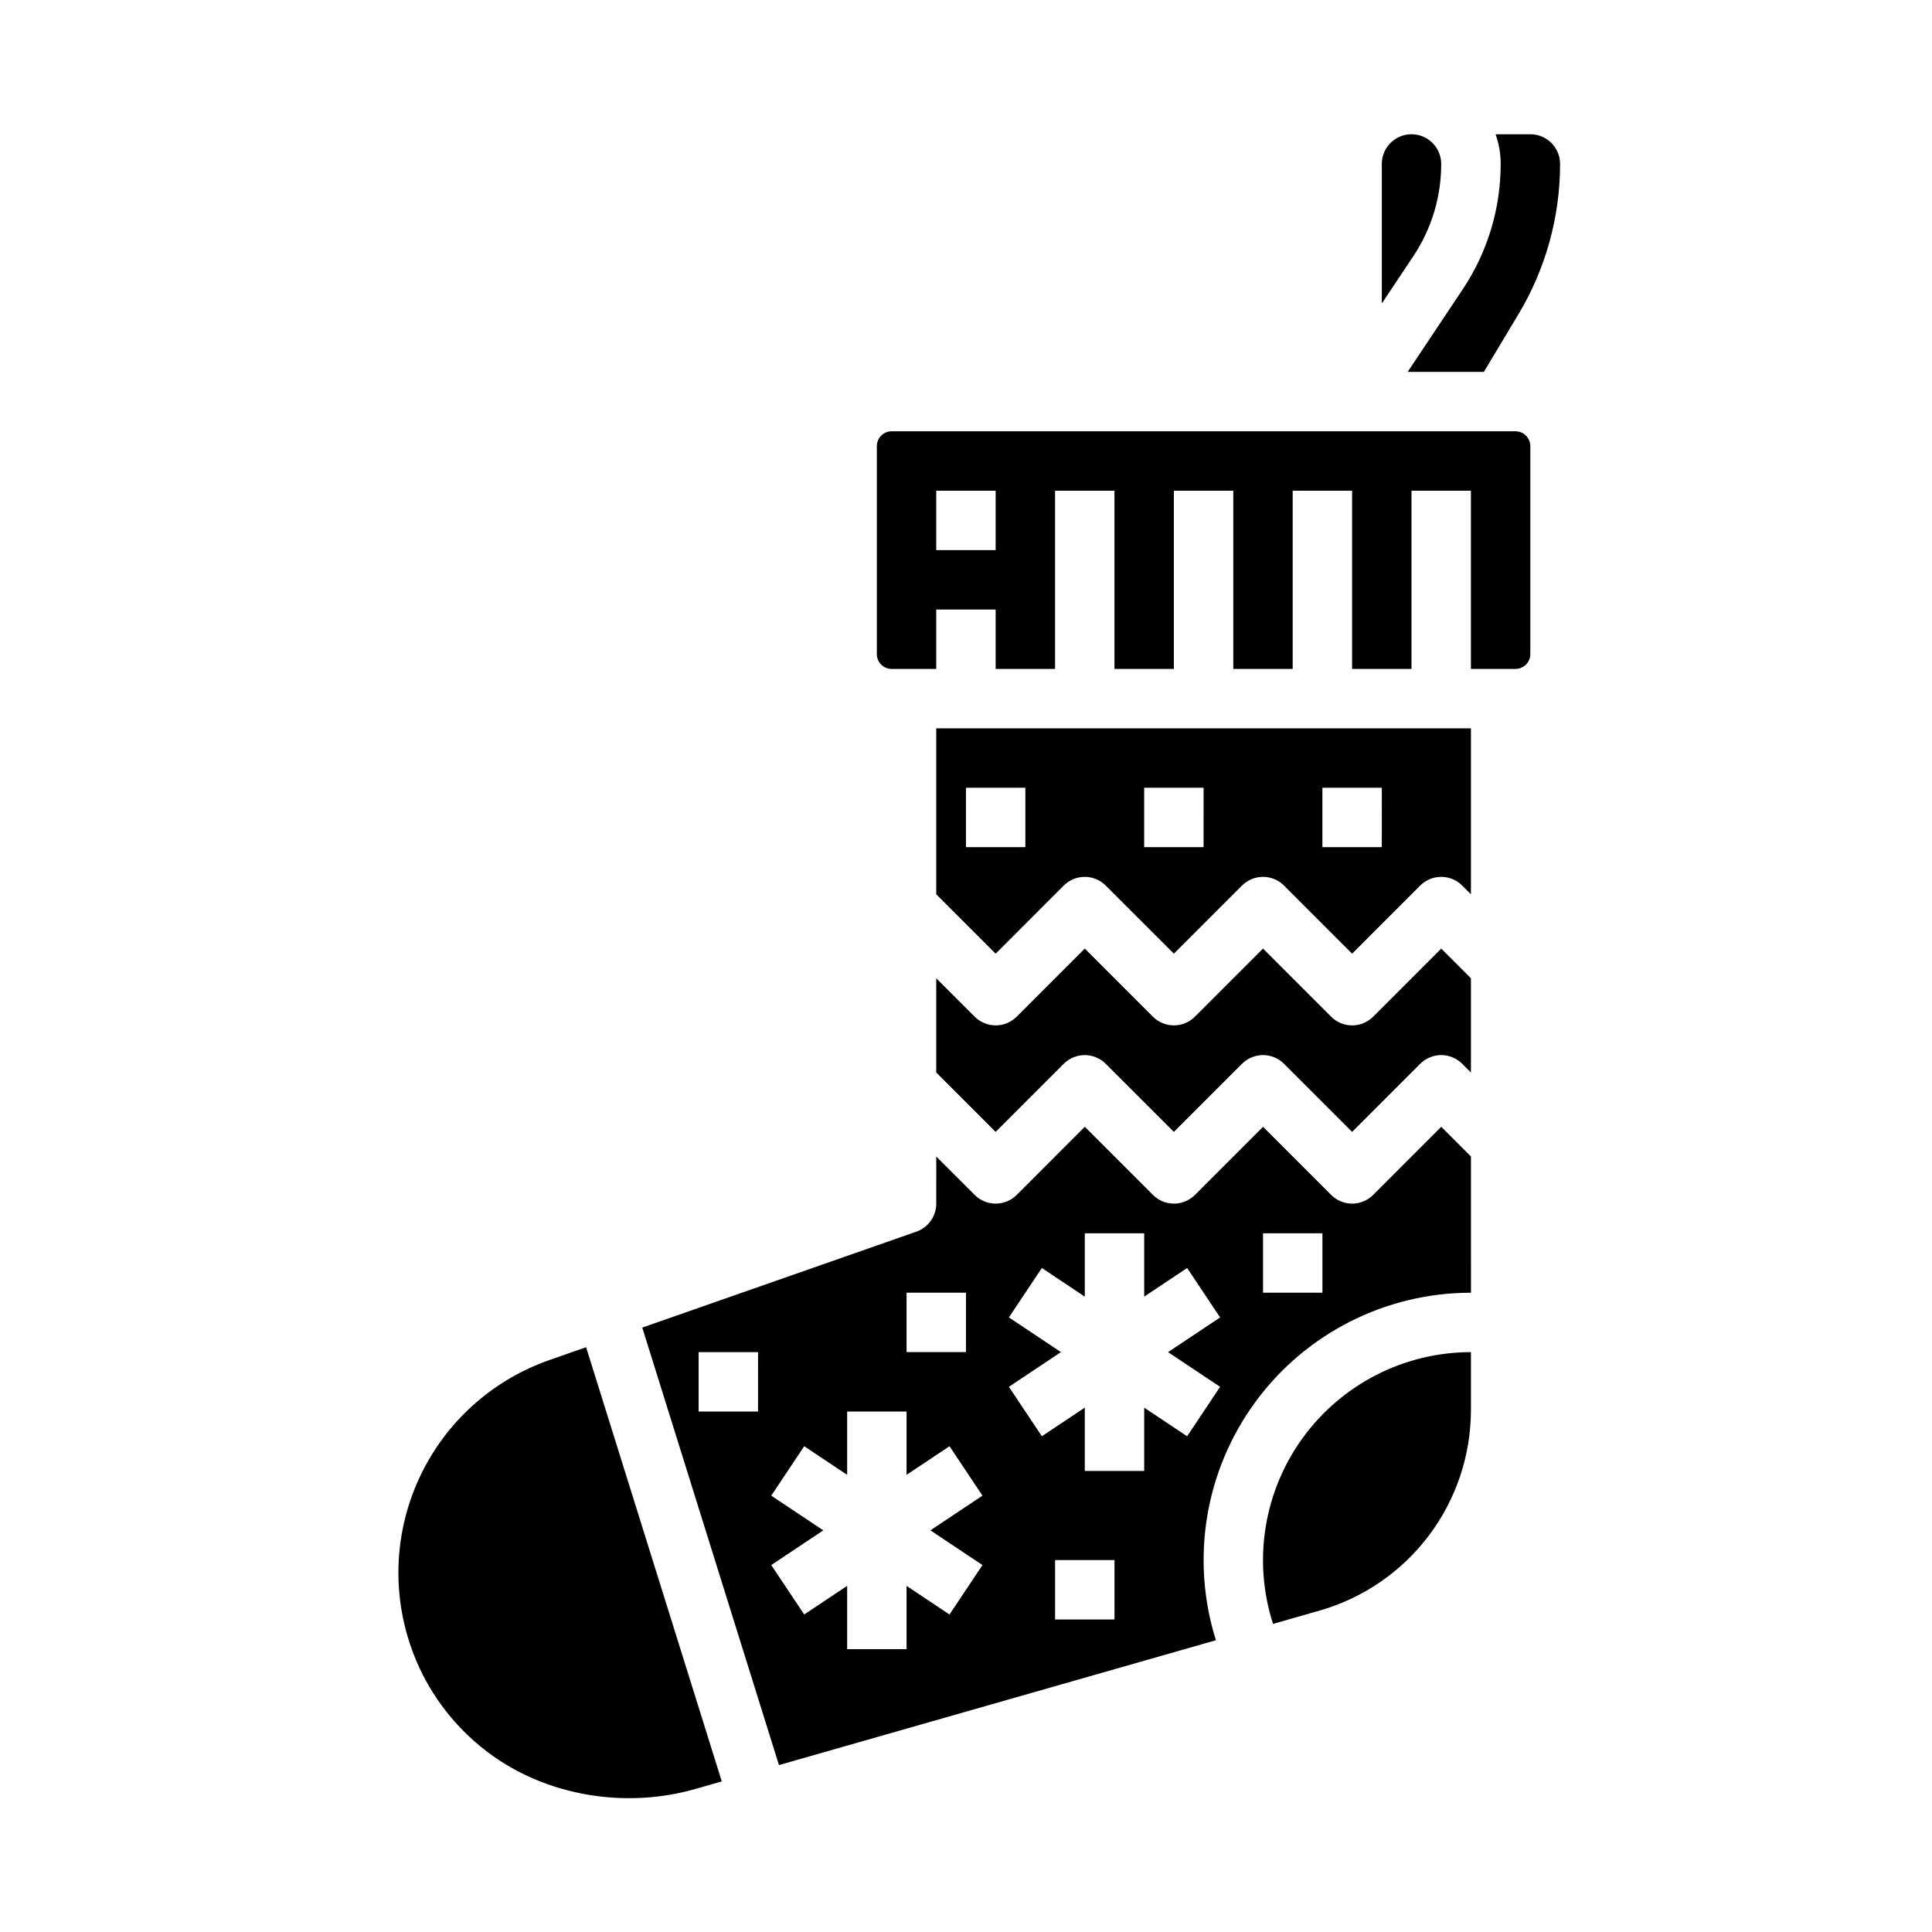 <?xml version="1.0" encoding="UTF-8"?>
<!-- Uploaded to: SVG Repo, www.svgrepo.com, Generator: SVG Repo Mixer Tools -->
<svg fill="#000000" width="800px" height="800px" version="1.1" viewBox="144 144 512 512" xmlns="http://www.w3.org/2000/svg">
 <path d="m531.64 220.66c6.566-9.828 10.066-21.387 10.055-33.211 0.004-2.68-0.453-5.344-1.348-7.871h9.219c4.348 0.004 7.867 3.527 7.871 7.871 0 14.027-3.812 27.789-11.027 39.816l-9.172 15.289h-20.195zm-139.52 229.83 10.18 10.176c1.477 1.477 3.481 2.305 5.566 2.305 2.09 0 4.09-0.828 5.566-2.305l18.051-18.055 18.055 18.051v0.004c3.074 3.07 8.059 3.07 11.133 0l18.043-18.051 18.051 18.051v-0.004c1.477 1.477 3.477 2.309 5.566 2.309 2.086 0 4.09-0.832 5.566-2.309l18.047-18.051 7.871 7.871 0.004 36.102c-22.559 0-43.77 10.742-57.117 28.93-13.348 18.188-17.238 41.641-10.473 63.164l-115.8 33.086-36.227-115.94 72.645-25.426c3.156-1.105 5.269-4.086 5.269-7.43zm47.234 106.94h-15.746v15.742h15.742zm39.359-70.848h15.742v-15.742h-15.742zm-53.551 15.742-13.793 9.195 8.734 13.098 11.379-7.582v16.781h15.742v-16.781l11.379 7.586 8.734-13.098-13.793-9.195 13.793-9.195-8.734-13.098-11.379 7.582v-16.777h-15.742v16.777l-11.379-7.586-8.734 13.098zm-80.273 0.004h-15.746v15.742h15.742zm50.738 24.938-11.379 7.586v-16.781h-15.742v16.777l-11.379-7.586-8.734 13.098 13.793 9.199-13.793 9.195 8.734 13.098 11.379-7.582v16.777h15.742v-16.777l11.379 7.586 8.734-13.098-13.793-9.199 13.793-9.195zm4.367-40.684h-15.746v15.742h15.742zm133.82 15.742v0.004c-17.617 0.008-34.168 8.438-44.535 22.676-10.371 14.238-13.312 32.578-7.914 49.344l12.484-3.566c11.496-3.324 21.602-10.285 28.809-19.836 7.203-9.555 11.117-21.184 11.156-33.148zm-281.95 74.82c3.531 12.477 11.062 23.449 21.434 31.23 15.41 11.617 36.406 15.02 54.898 9.742l7.086-2.023-35.957-115.07-9.812 3.434v0.004c-14.355 5.035-26.242 15.363-33.242 28.871-6.996 13.508-8.57 29.176-4.406 43.809zm266.2-397.57c-4.344 0.004-7.867 3.527-7.871 7.871v36.977l8.332-12.496c4.844-7.246 7.422-15.766 7.41-24.48-0.004-4.344-3.523-7.867-7.871-7.871zm-125.95 248.65 15.742 15.742 18.043-18.051 0.004 0.004c1.477-1.477 3.481-2.305 5.566-2.305 2.09 0 4.09 0.828 5.566 2.305l18.055 18.043 18.051-18.051v0.004c1.477-1.477 3.481-2.309 5.566-2.309 2.09 0 4.09 0.832 5.566 2.309l18.051 18.047 18.043-18.047c1.477-1.477 3.477-2.305 5.566-2.305 2.086 0 4.09 0.828 5.566 2.305l2.312 2.312v-24.973l-7.871-7.871-18.043 18.051-0.004-0.004c-1.477 1.477-3.477 2.309-5.566 2.309-2.086 0-4.09-0.832-5.566-2.309l-18.055-18.051-18.051 18.051c-3.074 3.074-8.059 3.074-11.129 0l-18.051-18.051-18.043 18.051h-0.004c-1.477 1.477-3.477 2.305-5.566 2.305-2.086 0-4.09-0.828-5.566-2.305l-10.184-10.176zm15.742-31.488-15.742-15.742v-43.977h141.7v43.977l-2.312-2.312c-1.477-1.477-3.481-2.305-5.566-2.305-2.09 0-4.09 0.828-5.566 2.305l-18.043 18.051-18.051-18.051c-1.477-1.477-3.481-2.305-5.566-2.305s-4.09 0.828-5.566 2.305l-18.051 18.051-18.055-18.051c-1.477-1.477-3.481-2.305-5.566-2.305-2.09 0-4.09 0.828-5.566 2.305zm86.594-28.23h15.742l0.004-15.746h-15.746zm-47.23 0h15.742l0.004-15.746h-15.746zm-47.23 0h15.742v-15.746h-15.742zm133.82-47.23v-47.234h-15.746v47.23h-15.742v-47.23h-15.746v47.23h-15.742v-47.23h-15.746v47.23h-15.742v-47.23h-15.746v47.23h-15.742v-15.742h-15.746v15.742h-11.805c-2.176 0-3.938-1.762-3.938-3.934v-55.105c0-2.176 1.762-3.938 3.938-3.938h165.31c1.043 0 2.043 0.414 2.781 1.152 0.738 0.738 1.152 1.742 1.152 2.785v55.105c0 1.043-0.414 2.043-1.152 2.781-0.738 0.738-1.738 1.152-2.781 1.152zm-125.95-47.234h-15.746v15.742h15.742z"/>
</svg>